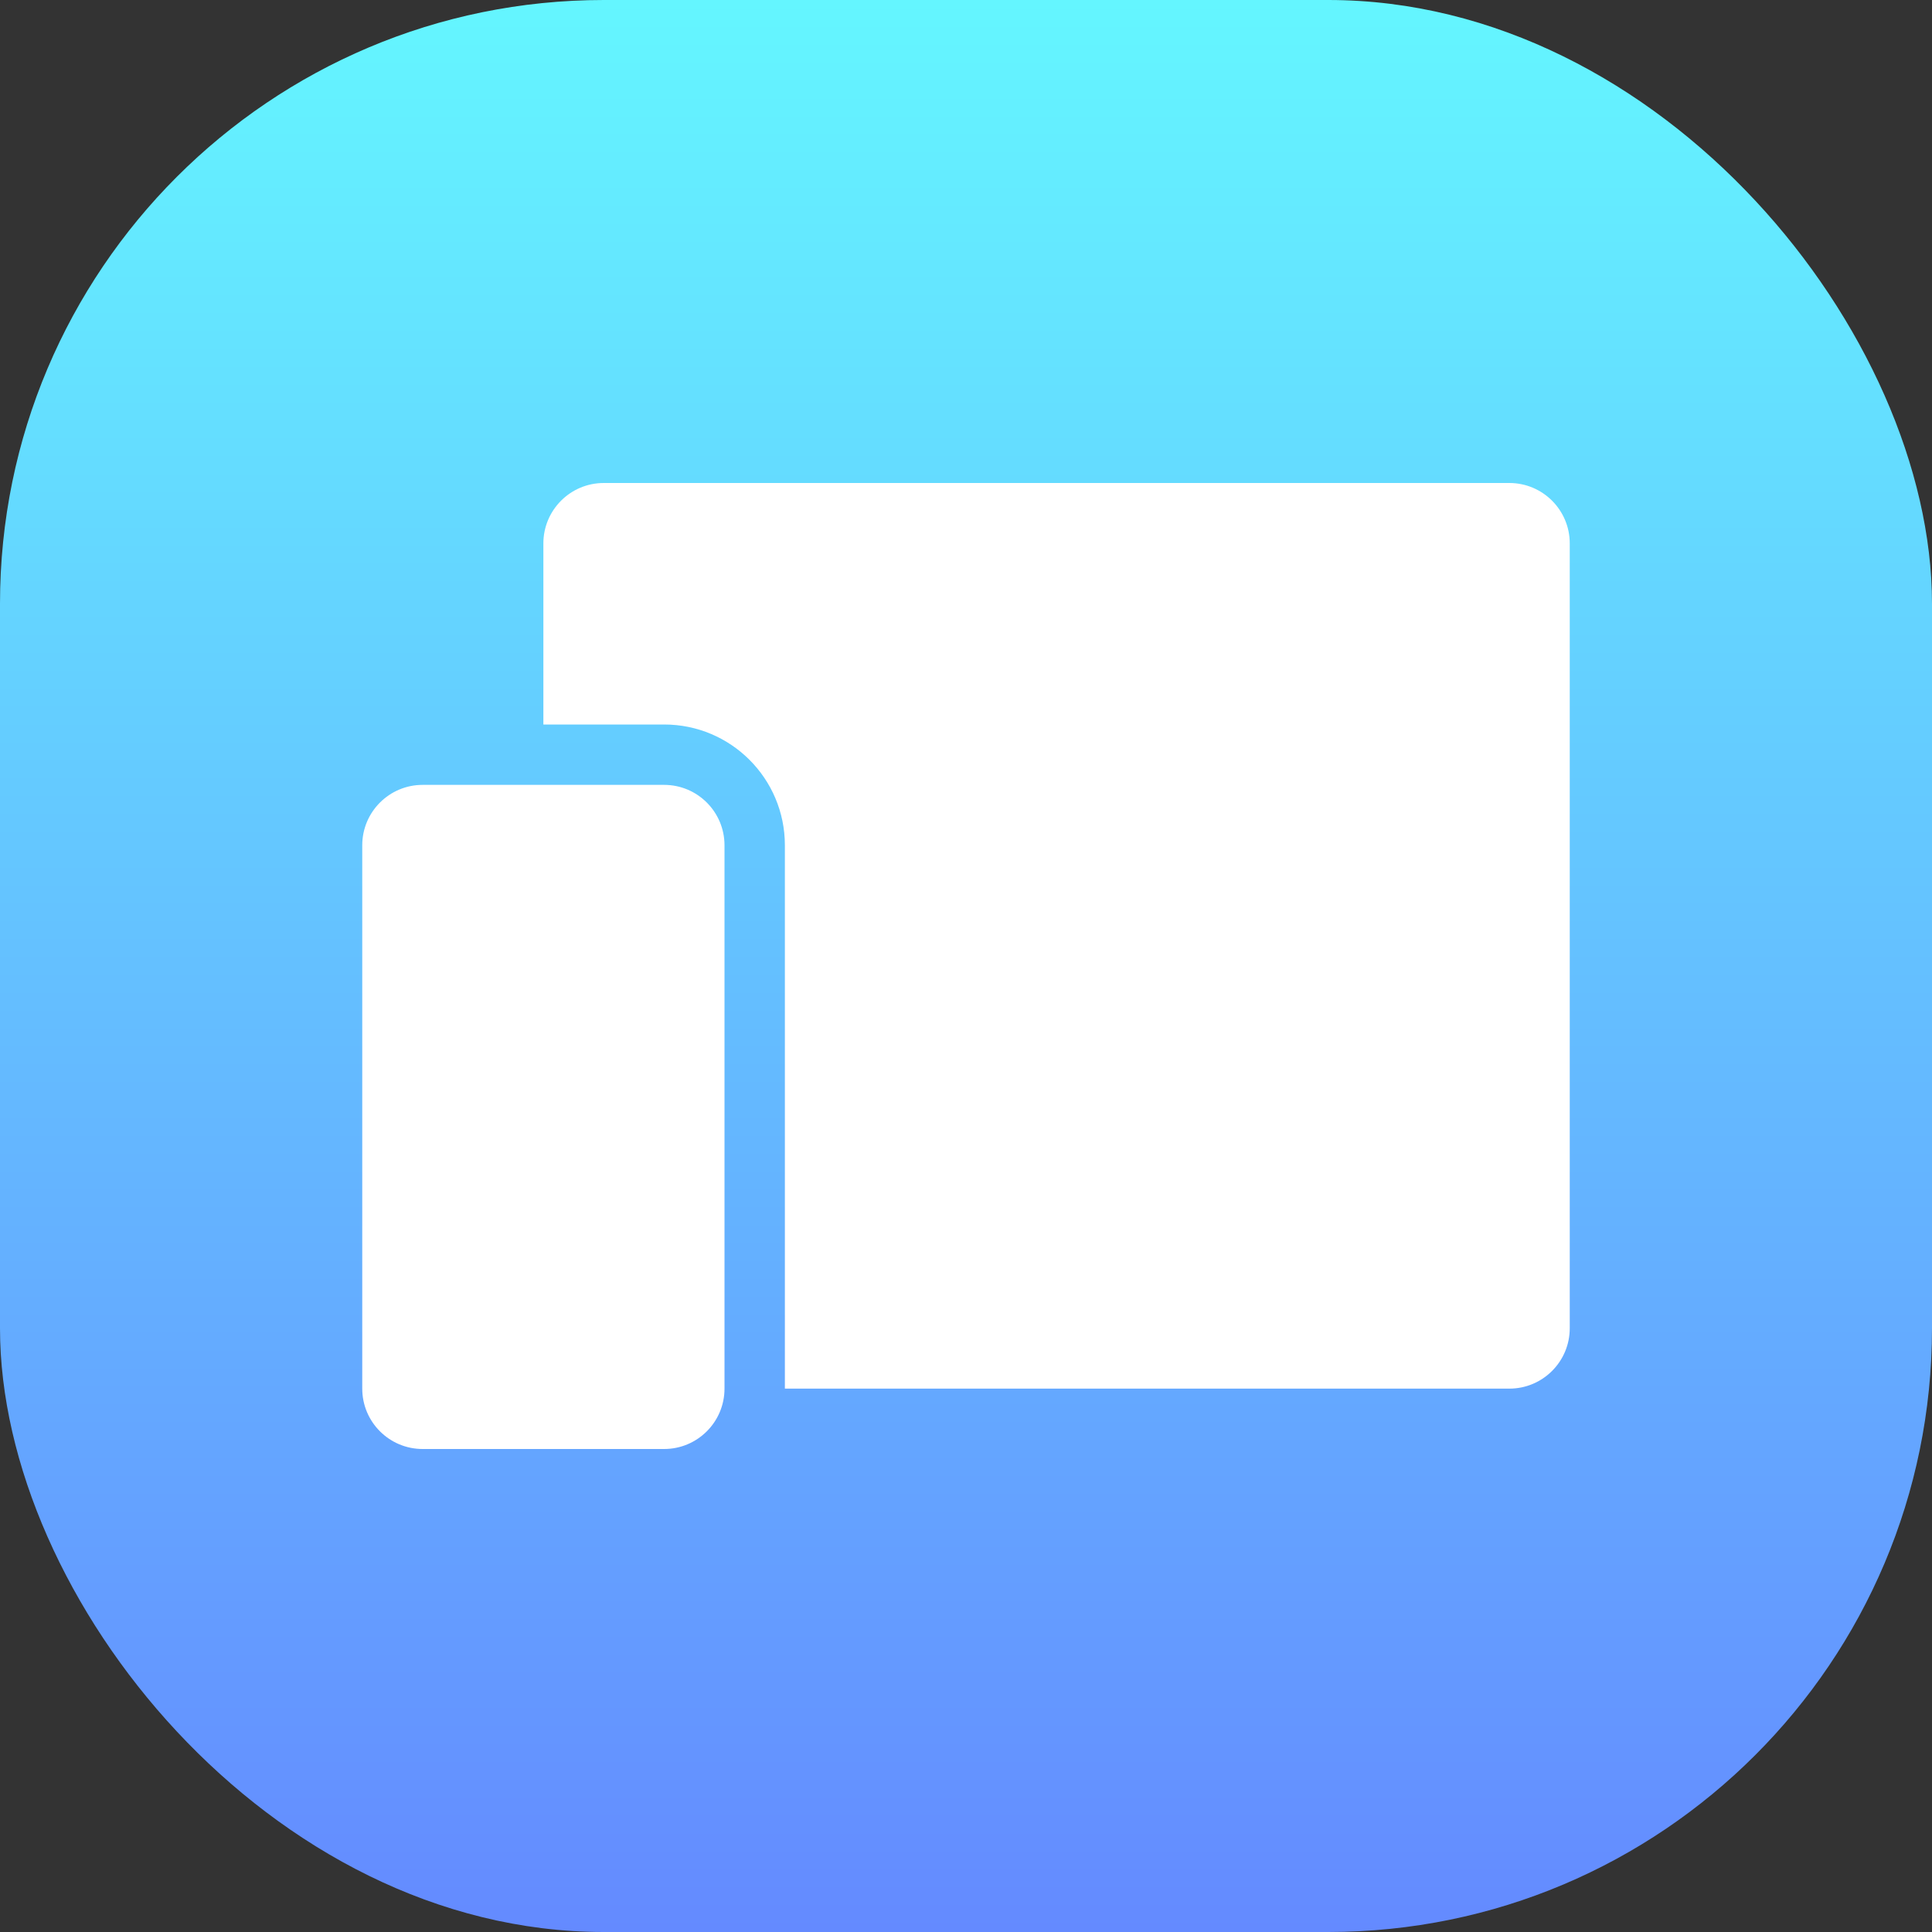 <svg width="32" height="32" viewBox="0 0 32 32" fill="none" xmlns="http://www.w3.org/2000/svg">
<rect x="0" y="0" width="32" height="32" fill="#333333" stroke="none"/>
<rect width="32" height="32" rx="10" fill="url(#paint0_linear_1256_1525)"/>
<path d="M9 9C9 8.448 9.448 8 10 8H25C25.552 8 26 8.448 26 9V22C26 22.552 25.552 23 25 23H13V14C13 12.895 12.105 12 11 12H9V9Z" fill="white"/>
<path d="M7 13C6.448 13 6 13.448 6 14V23C6 23.552 6.448 24 7 24H11C11.552 24 12 23.552 12 23V14C12 13.448 11.552 13 11 13H7Z" fill="white"/>
<defs>
<linearGradient id="paint0_linear_1256_1525" x1="0" y1="0" x2="0" y2="32" gradientUnits="userSpaceOnUse">
<stop stop-color="#64F6FF"/>
<stop offset="1" stop-color="#648AFF"/>
</linearGradient>
</defs>
</svg>
